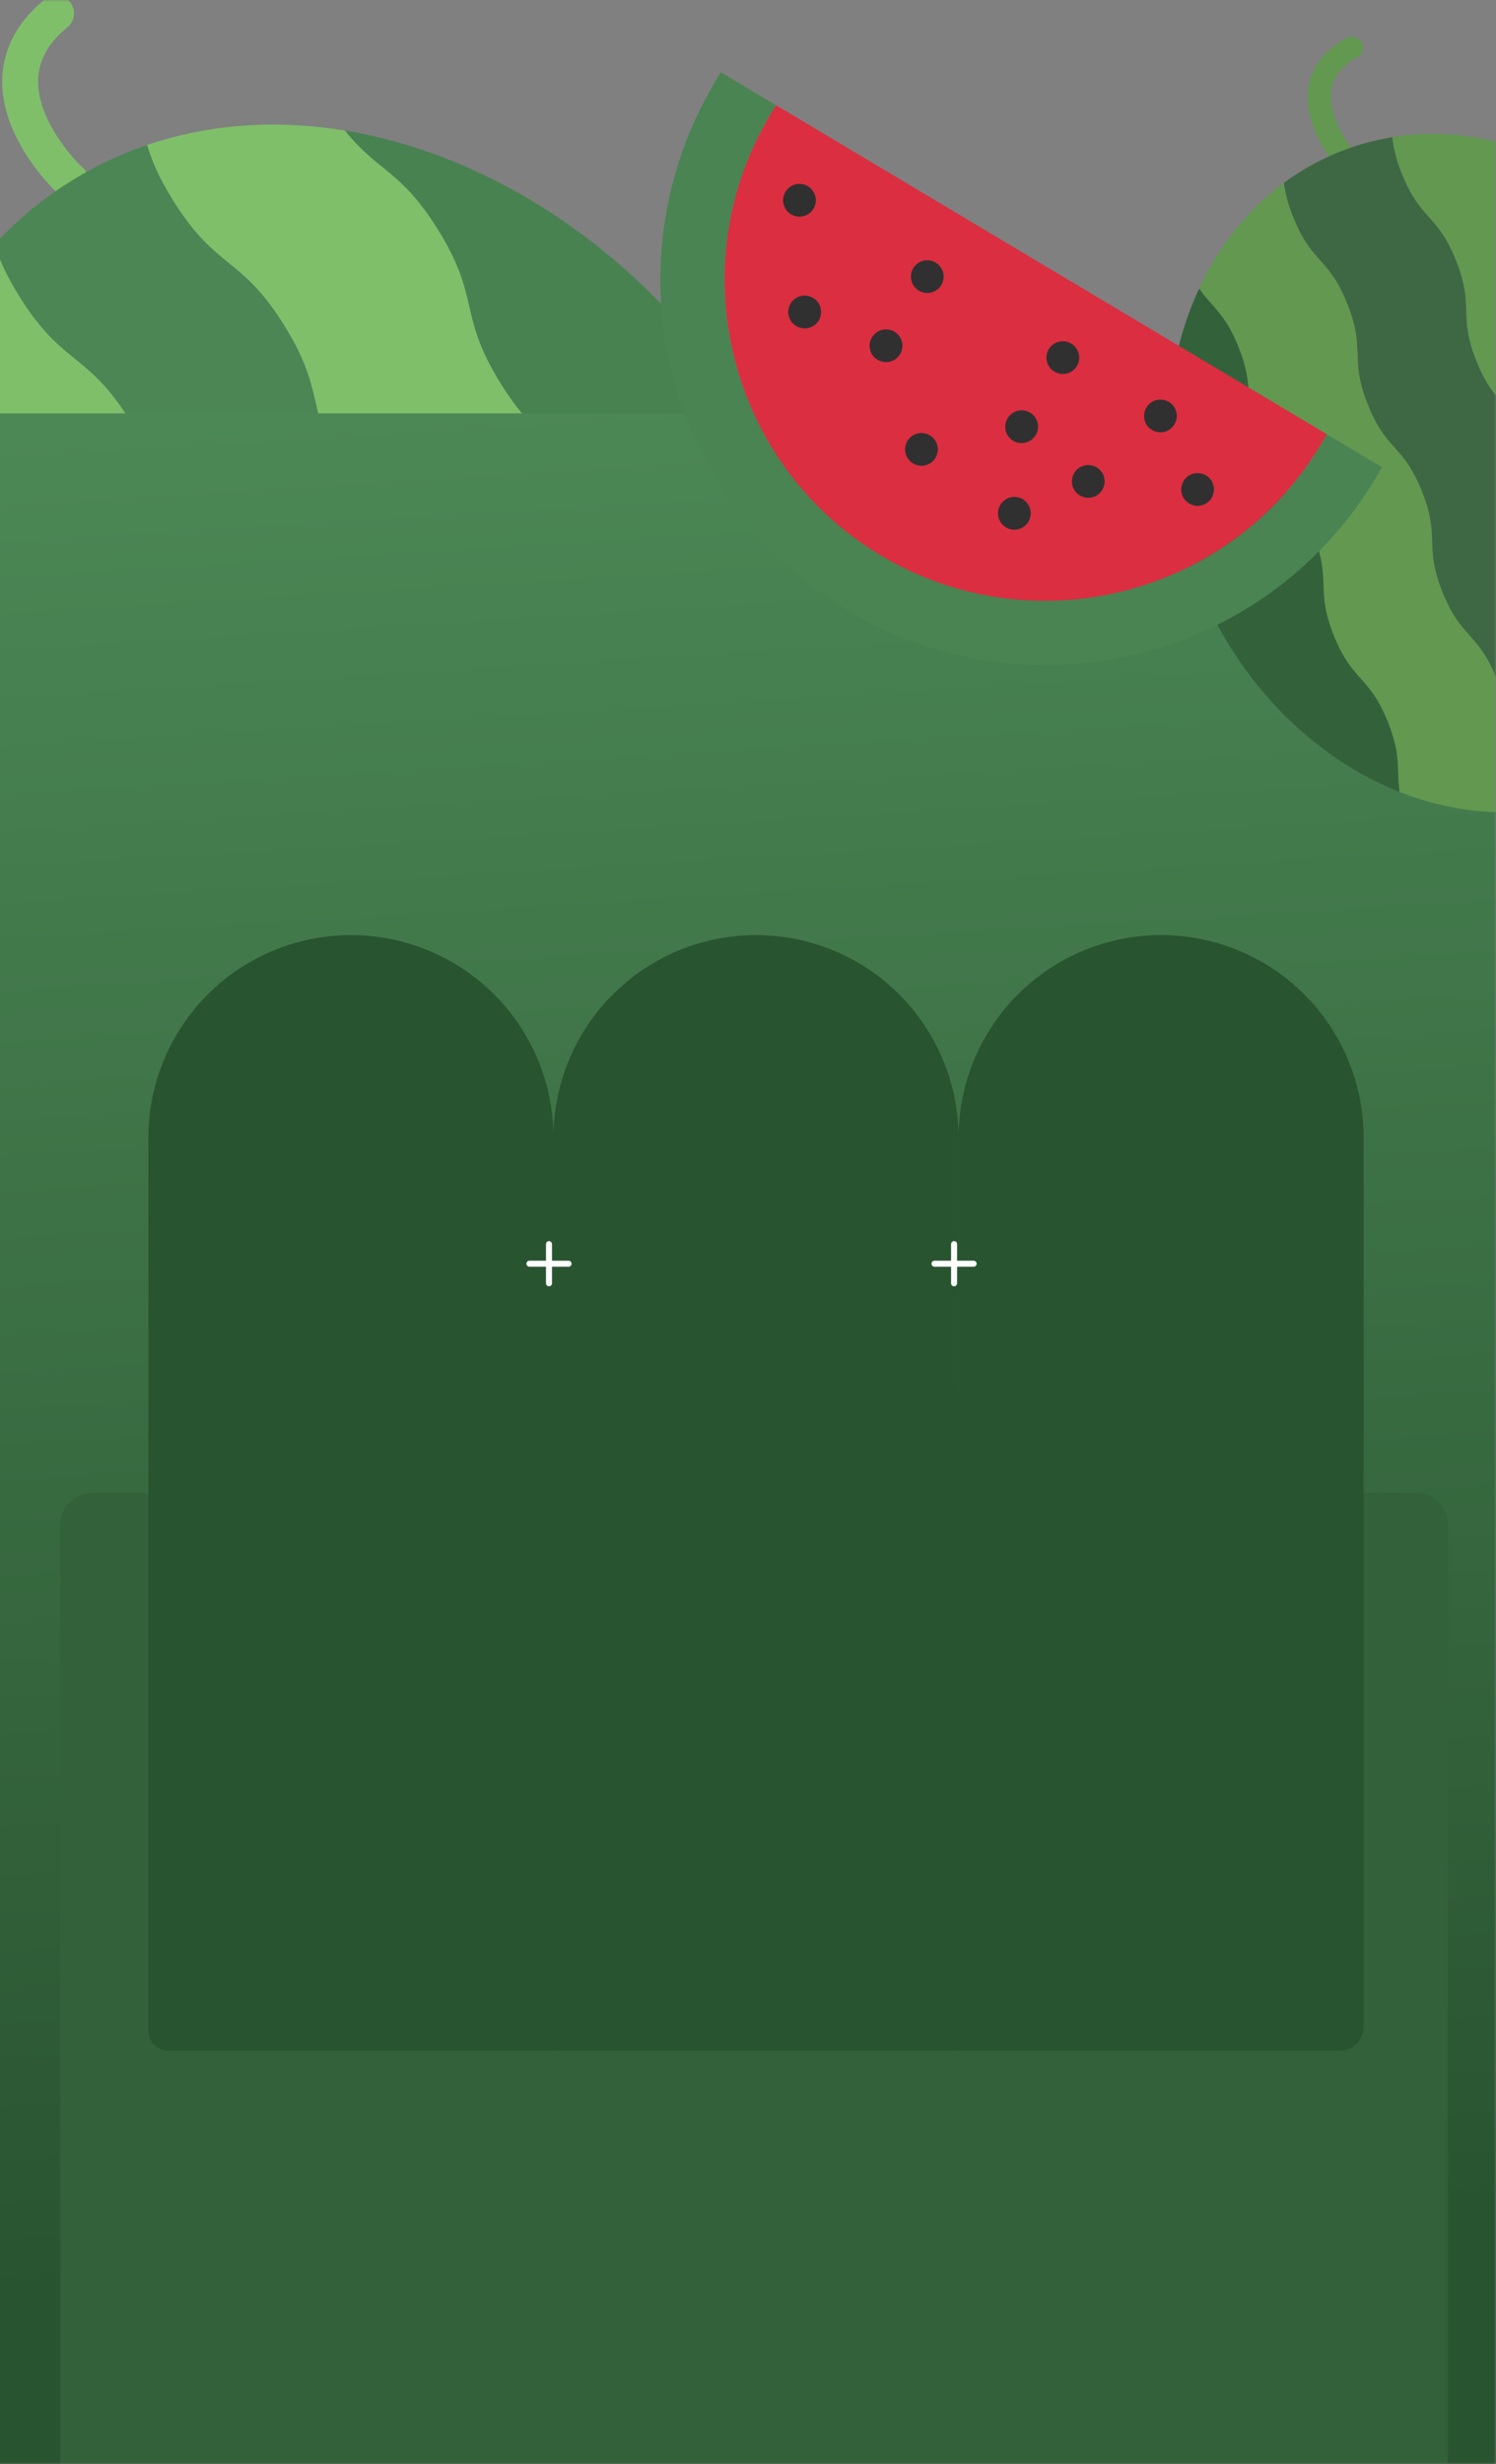 <svg xmlns="http://www.w3.org/2000/svg" fill="none" viewBox="0 0 373 614" height="614" width="373">
<rect x="0" y="0" width="373" height="614" fill="#808080" stroke="none"/>
<mask height="614" width="375" y="0" x="-2" maskUnits="userSpaceOnUse" style="mask-type:alpha" id="mask0_2703_24">
<rect fill="#D9D9D9" height="614" width="375" x="-2"></rect>
</mask>
<g mask="url(#mask0_2703_24)">
<path fill="#7FBF6A" d="M20.028 48.924C19.199 49.441 18.224 49.673 17.251 49.584C16.278 49.495 15.361 49.09 14.64 48.43C14.048 47.887 0.15 35.006 0.553 19.727C0.752 12.149 4.311 5.461 11.18 -0.176C12.099 -0.912 13.271 -1.256 14.441 -1.134C15.612 -1.012 16.688 -0.433 17.435 0.476C18.182 1.386 18.541 2.553 18.434 3.726C18.326 4.898 17.761 5.98 16.861 6.739C12.039 10.703 9.632 15.027 9.501 19.966C9.253 29.289 17.485 38.906 20.678 41.825C21.187 42.291 21.582 42.868 21.831 43.512C22.081 44.156 22.178 44.848 22.115 45.536C22.052 46.223 21.831 46.887 21.469 47.475C21.107 48.063 20.613 48.559 20.028 48.924Z"></path>
<path fill="#488251" d="M187.58 104.828C194.27 115.521 199.776 126.91 204.001 138.795L166.498 162.197C158.09 147.309 162.74 143.036 152.539 126.688C141.688 109.3 135.724 113.022 124.871 95.629C114.019 78.237 119.981 74.512 109.128 57.12C99.889 42.313 94.187 42.812 85.99 32.524C124.042 38.778 162.383 64.448 187.58 104.828Z"></path>
<path fill="#7FBF6A" d="M85.997 32.536C94.187 42.812 99.896 42.325 109.136 57.132C119.988 74.524 114.024 78.246 124.879 95.641C135.734 113.037 141.696 109.312 152.546 126.7C162.747 143.048 158.097 147.321 166.506 162.209L141.555 177.778L143.272 180.531C157.744 203.867 180.815 220.574 207.501 227.044C207.621 227.312 207.747 227.582 207.88 227.863C202.949 244.264 194.598 258.922 182.974 270.606C180.084 267.937 177.008 264.486 173.393 258.693C162.54 241.3 168.505 237.579 157.652 220.186C146.8 202.794 140.833 206.512 129.98 189.12C119.127 171.728 125.092 168.006 114.237 150.61C103.382 133.214 97.422 136.944 86.57 119.551C75.717 102.159 81.679 98.434 70.826 81.041C59.974 63.649 54.01 67.371 43.157 49.979C39.542 44.185 37.794 39.906 36.666 36.137C52.256 30.824 69.1 29.761 85.997 32.536Z"></path>
<path fill="#4B8654" d="M43.148 49.963C54.001 67.355 59.965 63.634 70.818 81.026C81.671 98.418 75.706 102.14 86.561 119.536C97.416 136.932 103.378 133.206 114.228 150.595C125.079 167.983 119.119 171.712 129.971 189.104C140.824 206.497 146.789 202.775 157.646 220.175C168.503 237.574 162.534 241.289 173.387 258.681C177.002 264.474 180.078 267.925 182.968 270.595C172.128 281.505 158.709 289.501 143.955 293.841C141.284 291.251 138.399 287.913 135.075 282.587C124.223 265.195 130.187 261.473 119.334 244.081C108.482 226.689 102.515 230.406 91.662 213.014C80.81 195.622 86.774 191.9 75.919 174.504C65.064 157.108 59.105 160.838 48.252 143.446C37.399 126.053 43.361 122.328 32.509 104.936C21.656 87.543 15.692 91.265 4.839 73.873C1.523 68.558 -0.228 64.502 -1.365 60.955C9.024 49.615 22.106 41.08 36.669 36.14C37.786 39.89 39.533 44.17 43.148 49.963Z"></path>
<path fill="#7FBF6A" d="M4.837 73.87C15.689 91.262 21.654 87.54 32.506 104.932C43.359 122.324 37.395 126.046 48.249 143.442C59.104 160.838 65.067 157.112 75.917 174.501C86.767 191.889 80.807 195.619 91.66 213.011C102.512 230.403 108.477 226.681 119.332 244.077C130.187 261.473 124.22 265.191 135.073 282.583C138.389 287.898 141.266 291.257 143.952 293.838C127.13 298.807 108.999 298.99 90.992 294.877C87.899 286.099 88.957 280.686 81.03 267.982C70.175 250.586 64.211 254.308 53.358 236.916C42.506 219.524 48.468 215.798 37.613 198.402C26.758 181.006 20.798 184.736 9.946 167.343C-0.907 149.951 5.055 146.226 -5.797 128.833C-13.727 116.126 -19.045 114.687 -25.572 108.057C-21.351 90.078 -13.219 73.869 -1.36 60.946C-0.23 64.498 1.513 68.543 4.837 73.87Z"></path>
<path fill="#4C8755" d="M-25.58 108.062C-19.053 114.692 -13.732 116.119 -5.798 128.833C5.055 146.226 -0.91 149.947 9.945 167.343C20.8 184.739 26.762 181.014 37.613 198.402C48.463 215.79 42.503 219.52 53.356 236.912C64.208 254.304 70.173 250.582 81.03 267.982C88.959 280.689 87.909 286.098 91.002 294.876C55.367 286.755 20.222 261.828 -3.388 223.992C-26.998 186.155 -33.939 143.635 -25.58 108.062Z"></path>
<rect fill="url(#paint0_linear_2703_24)" height="512" width="376" y="103" x="-1"></rect>
<path fill="#629850" d="M335.078 40.336C334.491 40.57 333.849 40.615 333.247 40.464C332.646 40.314 332.12 39.977 331.749 39.504C331.444 39.114 324.309 29.888 326.475 20.609C327.549 16.007 330.626 12.279 335.655 9.519C336.326 9.16 337.106 9.066 337.828 9.256C338.549 9.446 339.154 9.905 339.51 10.533C339.867 11.162 339.947 11.909 339.732 12.613C339.518 13.318 339.027 13.922 338.365 14.296C334.834 16.238 332.778 18.638 332.077 21.637C330.754 27.299 334.731 33.976 336.375 36.071C336.638 36.405 336.814 36.796 336.89 37.213C336.967 37.63 336.941 38.062 336.815 38.475C336.69 38.889 336.468 39.271 336.166 39.594C335.865 39.917 335.492 40.171 335.078 40.336Z"></path>
<path fill="#629850" d="M378.651 36.847C382.519 43.922 386.174 44.187 390.136 54.129C394.789 65.806 390.569 67.487 395.224 79.167C399.878 90.847 404.097 89.163 408.75 100.838C413.124 111.814 409.662 113.961 413.091 123.87L395.438 130.905L396.175 132.753C402.362 148.412 414.791 160.877 430.777 167.454C430.819 167.629 430.865 167.806 430.913 167.991C425.757 177.507 418.666 185.623 409.887 191.603C408.403 189.69 406.899 187.282 405.348 183.392C400.695 171.715 404.915 170.033 400.261 158.356C395.608 146.679 391.387 148.358 386.733 136.681C382.08 125.003 386.3 123.322 381.645 111.642C376.991 99.962 372.773 101.649 368.119 89.972C363.466 78.294 367.685 76.61 363.031 64.933C358.378 53.256 354.158 54.937 349.504 43.26C347.954 39.37 347.39 36.588 347.152 34.178C357.629 32.475 368.364 33.488 378.651 36.847Z"></path>
<path fill="#3E6844" d="M349.501 43.249C354.154 54.927 358.374 53.245 363.028 64.922C367.681 76.599 363.461 78.281 368.116 89.961C372.77 101.641 376.989 99.957 381.642 111.631C386.294 123.306 382.076 124.993 386.73 136.67C391.383 148.347 395.603 146.665 400.259 158.348C404.914 170.03 400.692 171.707 405.346 183.384C406.896 187.274 408.4 189.681 409.885 191.595C401.697 197.18 392.25 200.733 382.42 201.925C381.063 200.082 379.666 197.762 378.24 194.186C373.587 182.508 377.807 180.827 373.153 169.15C368.5 157.472 364.279 159.151 359.625 147.474C354.972 135.797 359.192 134.115 354.537 122.436C349.883 110.756 345.665 112.442 341.011 100.765C336.358 89.088 340.577 87.404 335.923 75.727C331.27 64.049 327.05 65.731 322.396 54.054C320.974 50.485 320.38 47.839 320.108 45.563C328.067 39.672 337.369 35.757 347.153 34.18C347.387 36.577 347.951 39.359 349.501 43.249Z"></path>
<path fill="#629850" d="M322.394 54.051C327.048 65.728 331.267 64.047 335.921 75.724C340.574 87.401 336.355 89.083 341.009 100.763C345.664 112.443 349.882 110.758 354.535 122.433C359.187 134.108 354.97 135.795 359.623 147.472C364.277 159.149 368.496 157.467 373.151 169.147C377.806 180.827 373.585 182.506 378.238 194.183C379.66 197.752 381.05 200.084 382.418 201.923C371.208 203.294 359.773 201.618 348.955 197.334C348.107 191.675 349.451 188.478 346.052 179.949C341.397 168.27 337.178 169.951 332.524 158.274C327.871 146.597 332.089 144.913 327.435 133.233C322.78 121.553 318.562 123.24 313.909 111.562C309.255 99.885 313.474 98.201 308.821 86.524C305.421 77.992 302.254 76.59 298.976 71.903C303.883 61.354 311.03 52.271 320.112 45.559C320.378 47.836 320.969 50.475 322.394 54.051Z"></path>
<path fill="#33623A" d="M298.97 71.905C302.248 76.592 305.419 77.987 308.821 86.524C313.474 98.201 309.254 99.883 313.909 111.563C318.564 123.243 322.782 121.558 327.435 133.233C332.087 144.908 327.87 146.594 332.523 158.272C337.177 169.949 341.396 168.267 346.052 179.95C349.452 188.481 348.114 191.676 348.962 197.335C327.55 188.868 308.55 170.2 298.426 144.796C288.302 119.392 289.256 92.776 298.97 71.905Z"></path>
<path fill="#4A8453" d="M285.348 162.528C309.561 156.151 330.295 140.505 343.069 118.969L344.586 116.429L330.827 108.215L329.31 110.755C306.704 148.622 257.507 161.034 219.643 138.43C181.78 115.826 169.362 66.63 191.968 28.763L193.485 26.223L179.722 18.007L178.206 20.547C168.475 36.851 163.797 55.674 164.764 74.636C165.73 93.598 172.297 111.848 183.635 127.078C194.972 142.308 210.572 153.835 228.46 160.2C246.348 166.565 265.721 167.483 284.131 162.838L284.827 162.66L285.348 162.528Z"></path>
<path fill="#DB2E40" d="M193.484 26.214L191.968 28.754C169.361 66.621 181.779 115.817 219.643 138.421C257.506 161.025 306.703 148.613 329.31 110.746L330.826 108.206L193.484 26.214Z"></path>
<path fill="#303030" d="M287.245 107.137C287.479 107.279 287.727 107.397 287.985 107.489C288.237 107.577 288.497 107.64 288.762 107.677C289.292 107.756 289.832 107.73 290.352 107.6C290.611 107.534 290.863 107.442 291.104 107.327C291.346 107.212 291.575 107.073 291.789 106.913C291.995 106.747 292.186 106.562 292.357 106.359C292.541 106.156 292.703 105.934 292.842 105.698C293.385 104.777 293.546 103.68 293.294 102.641C293.226 102.382 293.135 102.13 293.02 101.889C292.905 101.648 292.767 101.418 292.607 101.205C292.449 100.989 292.269 100.791 292.071 100.614C291.673 100.253 291.207 99.975 290.701 99.796C290.45 99.705 290.19 99.641 289.926 99.604C289.662 99.564 289.395 99.551 289.128 99.565C288.457 99.597 287.805 99.794 287.23 100.14C286.654 100.486 286.174 100.969 285.831 101.546C285.689 101.781 285.573 102.029 285.482 102.288C285.394 102.54 285.329 102.799 285.291 103.063C285.251 103.327 285.238 103.594 285.251 103.861C285.263 104.128 285.302 104.394 285.368 104.653C285.434 104.912 285.526 105.164 285.641 105.405C285.757 105.646 285.895 105.875 286.055 106.09C286.213 106.305 286.392 106.504 286.589 106.684C286.792 106.856 287.012 107.008 287.245 107.137Z"></path>
<path fill="#303030" d="M269.25 123.454C269.479 123.592 269.721 123.706 269.973 123.795C270.224 123.884 270.483 123.948 270.747 123.987C271.011 124.026 271.279 124.04 271.546 124.026C271.814 124.013 272.08 123.973 272.34 123.906C272.859 123.776 273.348 123.544 273.778 123.225C273.992 123.067 274.188 122.886 274.365 122.687C274.728 122.291 275.006 121.825 275.183 121.317C275.275 121.067 275.34 120.808 275.378 120.545C275.457 120.014 275.43 119.472 275.297 118.952C275.232 118.693 275.141 118.441 275.024 118.2C274.909 117.959 274.771 117.729 274.61 117.516C274.451 117.302 274.272 117.104 274.074 116.925C273.678 116.564 273.213 116.287 272.708 116.109C272.457 116.02 272.197 115.956 271.934 115.918C271.669 115.878 271.402 115.865 271.135 115.878C270.868 115.89 270.602 115.929 270.343 115.995C269.295 116.262 268.395 116.932 267.838 117.859C267.697 118.094 267.58 118.343 267.489 118.601C267.311 119.104 267.234 119.638 267.261 120.171C267.286 120.707 267.418 121.233 267.648 121.719C267.763 121.96 267.902 122.189 268.062 122.403C268.221 122.617 268.401 122.814 268.598 122.994C268.799 123.168 269.018 123.323 269.25 123.454Z"></path>
<path fill="#303030" d="M250.794 131.403C251.029 131.544 251.278 131.661 251.537 131.751C251.788 131.84 252.047 131.904 252.311 131.943C252.575 131.982 252.843 131.996 253.11 131.982C253.377 131.971 253.642 131.932 253.901 131.866C254.161 131.8 254.413 131.708 254.654 131.593C254.894 131.476 255.123 131.338 255.338 131.179C255.552 131.02 255.75 130.84 255.929 130.643C256.113 130.44 256.277 130.22 256.417 129.984C256.968 129.055 257.13 127.946 256.867 126.898C256.803 126.637 256.712 126.384 256.596 126.142C256.481 125.901 256.343 125.671 256.183 125.458C256.023 125.244 255.844 125.046 255.647 124.867C255.25 124.506 254.785 124.229 254.28 124.051C254.028 123.962 253.767 123.897 253.502 123.857C253.239 123.819 252.973 123.807 252.707 123.82C252.439 123.833 252.173 123.873 251.913 123.94C251.654 124.006 251.402 124.096 251.159 124.208C250.919 124.323 250.691 124.463 250.479 124.623C250.264 124.782 250.065 124.961 249.884 125.157C249.526 125.557 249.248 126.022 249.067 126.527C248.979 126.779 248.916 127.039 248.879 127.304C248.838 127.567 248.824 127.834 248.836 128.1C248.851 128.368 248.891 128.634 248.956 128.894C249.021 129.154 249.112 129.406 249.229 129.647C249.343 129.887 249.481 130.115 249.639 130.329C249.8 130.543 249.98 130.741 250.179 130.922C250.368 131.102 250.574 131.263 250.794 131.403Z"></path>
<path fill="#303030" d="M296.504 125.468C296.734 125.604 296.977 125.717 297.229 125.806C297.481 125.896 297.742 125.961 298.007 125.999C298.271 126.037 298.537 126.05 298.802 126.037C299.07 126.025 299.335 125.986 299.594 125.92C300.643 125.655 301.544 124.984 302.099 124.055C302.654 123.126 302.816 122.015 302.552 120.966C302.487 120.706 302.395 120.454 302.279 120.213C302.164 119.973 302.027 119.745 301.868 119.531C301.709 119.316 301.528 119.117 301.329 118.938C300.932 118.578 300.468 118.301 299.963 118.123C299.712 118.032 299.452 117.968 299.188 117.931C298.924 117.892 298.656 117.878 298.39 117.892C297.854 117.916 297.328 118.048 296.845 118.281C296.604 118.396 296.375 118.535 296.161 118.695C295.947 118.854 295.749 119.034 295.57 119.231C295.39 119.428 295.23 119.643 295.092 119.872C294.541 120.803 294.379 121.913 294.64 122.962C294.705 123.222 294.797 123.474 294.913 123.715C295.028 123.956 295.167 124.185 295.327 124.399C295.485 124.614 295.664 124.812 295.863 124.99C296.06 125.17 296.275 125.33 296.504 125.468Z"></path>
<path fill="#303030" d="M262.899 92.603C263.134 92.743 263.382 92.86 263.641 92.951C263.892 93.04 264.152 93.104 264.415 93.142C264.679 93.18 264.945 93.193 265.211 93.18C265.478 93.168 265.743 93.129 266.002 93.063C266.263 92.997 266.516 92.907 266.758 92.792C267 92.677 267.229 92.539 267.443 92.378C267.656 92.219 267.854 92.04 268.033 91.843C268.391 91.444 268.669 90.98 268.849 90.476C268.938 90.225 269.002 89.965 269.041 89.702C269.08 89.437 269.093 89.17 269.08 88.903C269.061 88.633 269.015 88.365 268.944 88.104C268.879 87.845 268.787 87.593 268.671 87.352C268.556 87.112 268.419 86.883 268.261 86.67C267.779 86.022 267.115 85.532 266.355 85.261C266.104 85.171 265.844 85.106 265.58 85.07C265.316 85.03 265.049 85.017 264.782 85.03C264.246 85.054 263.721 85.187 263.237 85.42C262.996 85.535 262.767 85.673 262.553 85.834C262.339 85.993 262.142 86.172 261.962 86.37C261.6 86.764 261.322 87.23 261.147 87.736C261.058 87.987 260.994 88.247 260.955 88.51C260.916 88.775 260.902 89.042 260.916 89.309C260.94 89.845 261.072 90.37 261.305 90.853C261.42 91.094 261.559 91.324 261.719 91.537C261.877 91.752 262.056 91.951 262.255 92.128C262.453 92.307 262.669 92.466 262.899 92.603Z"></path>
<path fill="#303030" d="M229.094 72.423C229.329 72.564 229.578 72.68 229.837 72.771C230.087 72.862 230.347 72.926 230.611 72.962C230.875 73.003 231.143 73.016 231.41 73.002C232.079 72.967 232.73 72.768 233.304 72.422C233.878 72.076 234.359 71.594 234.702 71.019C235.046 70.443 235.243 69.791 235.275 69.122C235.307 68.452 235.173 67.785 234.886 67.179C234.77 66.938 234.632 66.709 234.472 66.495C234.313 66.281 234.134 66.083 233.936 65.904C233.538 65.543 233.073 65.265 232.566 65.086C232.315 64.998 232.055 64.934 231.792 64.894C230.723 64.737 229.635 65.011 228.767 65.655C228.553 65.816 228.354 65.996 228.174 66.194C227.812 66.589 227.534 67.054 227.358 67.561C227.27 67.812 227.205 68.072 227.167 68.335C227.127 68.599 227.114 68.867 227.127 69.134C227.151 69.671 227.285 70.197 227.521 70.68C227.633 70.921 227.771 71.15 227.931 71.362C228.089 71.577 228.268 71.775 228.467 71.953C228.66 72.129 228.87 72.287 229.094 72.423Z"></path>
<path fill="#303030" d="M197.24 53.405C197.47 53.541 197.713 53.654 197.965 53.743C198.216 53.833 198.475 53.898 198.74 53.934C199.004 53.973 199.271 53.986 199.538 53.974C200.209 53.942 200.861 53.744 201.436 53.399C202.012 53.053 202.492 52.57 202.835 51.993C202.972 51.763 203.085 51.52 203.173 51.268C203.262 51.017 203.326 50.757 203.365 50.493C203.404 50.229 203.417 49.962 203.404 49.695C203.392 49.429 203.352 49.165 203.285 48.907C203.219 48.647 203.128 48.395 203.012 48.154C202.898 47.913 202.76 47.683 202.599 47.47C202.441 47.255 202.261 47.057 202.063 46.879C201.665 46.518 201.199 46.24 200.693 46.061C200.442 45.971 200.182 45.907 199.918 45.87C199.389 45.791 198.85 45.817 198.331 45.949C198.071 46.013 197.817 46.104 197.575 46.22C197.334 46.335 197.105 46.474 196.891 46.634C196.677 46.793 196.48 46.972 196.3 47.17C196.12 47.367 195.96 47.582 195.822 47.811C195.479 48.388 195.283 49.04 195.252 49.71C195.221 50.38 195.355 51.048 195.643 51.653C195.76 51.894 195.898 52.123 196.057 52.338C196.215 52.553 196.394 52.751 196.593 52.928C196.793 53.108 197.009 53.268 197.24 53.405Z"></path>
<path fill="#303030" d="M218.813 89.646C219.047 89.788 219.295 89.906 219.553 89.998C219.804 90.087 220.064 90.151 220.327 90.19C220.592 90.227 220.859 90.241 221.126 90.229C221.394 90.213 221.66 90.173 221.92 90.109C222.505 89.961 223.049 89.685 223.514 89.302C223.98 88.918 224.354 88.436 224.611 87.89C224.868 87.345 225 86.749 224.999 86.146C224.998 85.543 224.863 84.947 224.604 84.403C224.488 84.162 224.349 83.933 224.191 83.718C224.032 83.505 223.852 83.307 223.655 83.128C223.257 82.767 222.791 82.489 222.285 82.31C222.033 82.222 221.774 82.157 221.51 82.118C220.712 81.996 219.895 82.118 219.168 82.469C218.926 82.583 218.697 82.722 218.483 82.882C218.27 83.041 218.072 83.221 217.893 83.418C217.708 83.621 217.544 83.841 217.404 84.077C217.263 84.312 217.147 84.561 217.056 84.82C216.968 85.071 216.904 85.331 216.864 85.594C216.788 86.123 216.815 86.662 216.944 87.181C217.012 87.442 217.104 87.695 217.218 87.939C217.333 88.179 217.47 88.407 217.628 88.621C217.788 88.835 217.967 89.032 218.164 89.212C218.366 89.377 218.583 89.523 218.813 89.646Z"></path>
<path fill="#303030" d="M198.528 81.235C198.762 81.377 199.01 81.495 199.269 81.586C199.52 81.675 199.779 81.739 200.043 81.778C200.307 81.817 200.575 81.831 200.841 81.817C201.109 81.806 201.374 81.767 201.633 81.701C202.153 81.568 202.641 81.335 203.07 81.014C203.284 80.855 203.482 80.675 203.661 80.478C204.024 80.082 204.302 79.616 204.479 79.108C204.567 78.857 204.631 78.597 204.67 78.334C204.708 78.069 204.721 77.802 204.71 77.535C204.697 77.268 204.658 77.003 204.593 76.743C204.527 76.484 204.435 76.232 204.32 75.991C204.205 75.749 204.066 75.52 203.906 75.307C203.507 74.765 202.98 74.33 202.372 74.042C201.764 73.753 201.094 73.619 200.422 73.652C199.75 73.685 199.096 73.884 198.519 74.231C197.943 74.577 197.461 75.061 197.116 75.639C196.974 75.874 196.856 76.122 196.764 76.38C196.676 76.631 196.612 76.891 196.573 77.154C196.535 77.419 196.522 77.686 196.533 77.953C196.55 78.22 196.59 78.486 196.653 78.747C196.925 79.791 197.599 80.686 198.528 81.235Z"></path>
<path fill="#303030" d="M252.616 109.826C252.85 109.968 253.098 110.086 253.356 110.178C253.608 110.265 253.867 110.329 254.131 110.369C254.929 110.486 255.744 110.363 256.473 110.017C257.202 109.67 257.812 109.115 258.225 108.422C258.367 108.188 258.485 107.94 258.577 107.682C258.666 107.431 258.73 107.171 258.768 106.908C258.808 106.643 258.821 106.376 258.808 106.109C258.793 105.841 258.753 105.575 258.688 105.315C258.623 105.055 258.531 104.803 258.415 104.563C258.3 104.323 258.163 104.094 258.004 103.88C257.844 103.667 257.665 103.47 257.468 103.29C257.071 102.929 256.605 102.651 256.098 102.472C255.847 102.383 255.588 102.319 255.324 102.28C255.06 102.241 254.792 102.228 254.525 102.241C253.99 102.265 253.464 102.398 252.981 102.631C252.74 102.745 252.511 102.884 252.297 103.044C252.083 103.203 251.885 103.383 251.706 103.58C251.521 103.783 251.358 104.003 251.218 104.239C250.667 105.17 250.504 106.28 250.766 107.329C250.831 107.589 250.922 107.842 251.037 108.085C251.152 108.326 251.29 108.555 251.45 108.769C251.609 108.983 251.789 109.181 251.986 109.36C252.18 109.535 252.391 109.692 252.616 109.826Z"></path>
<path fill="#303030" d="M227.638 115.468C227.873 115.609 228.122 115.726 228.381 115.816C228.632 115.905 228.891 115.969 229.155 116.008C229.419 116.047 229.687 116.06 229.954 116.047C230.489 116.023 231.015 115.891 231.498 115.658C231.739 115.543 231.968 115.404 232.182 115.244C232.396 115.085 232.594 114.905 232.773 114.708C233.131 114.31 233.408 113.846 233.589 113.342C233.677 113.089 233.742 112.829 233.782 112.564C233.82 112.301 233.833 112.034 233.82 111.769C233.795 111.233 233.663 110.708 233.43 110.224C233.317 109.982 233.178 109.753 233.016 109.54C232.859 109.325 232.679 109.127 232.48 108.949C232.082 108.588 231.617 108.31 231.11 108.132C230.859 108.041 230.6 107.977 230.336 107.94C230.072 107.9 229.804 107.886 229.537 107.901C229.27 107.913 229.005 107.952 228.745 108.017C228.486 108.082 228.234 108.174 227.993 108.29C227.753 108.405 227.525 108.542 227.311 108.701C227.097 108.861 226.898 109.042 226.718 109.24C226.36 109.638 226.083 110.102 225.902 110.606C225.814 110.858 225.749 111.117 225.711 111.381C225.671 111.645 225.658 111.913 225.671 112.179C225.683 112.447 225.722 112.712 225.788 112.971C225.854 113.23 225.946 113.482 226.061 113.724C226.178 113.964 226.316 114.193 226.475 114.408C226.634 114.622 226.813 114.82 227.011 114.999C227.204 115.175 227.414 115.332 227.638 115.468Z"></path>
<mask height="615" width="375" y="-1" x="0" maskUnits="userSpaceOnUse" style="mask-type:alpha" id="mask1_2703_24">
<rect fill="#D9D9D9" height="615" width="375" y="-1"></rect>
</mask>
<g mask="url(#mask1_2703_24)">
<path fill="#32613A" d="M15 380C15 375.582 18.582 372 23 372H353C357.418 372 361 375.582 361 380V614H15V380Z"></path>
<path fill="#295430" d="M239.002 283.503C239.002 270.109 233.681 257.263 224.21 247.792C214.739 238.321 201.894 233 188.5 233C175.106 233 162.261 238.321 152.79 247.792C143.319 257.263 137.998 270.109 137.998 283.503V334V334.006V511H238.996V334.006H239.002V283.503Z" clip-rule="evenodd" fill-rule="evenodd"></path>
<path fill="#295430" d="M340 283.503C340 270.109 334.679 257.263 325.208 247.792C315.737 238.321 302.892 233 289.498 233C276.104 233 263.259 238.321 253.788 247.792C244.317 257.263 238.996 270.109 238.996 283.503V334V334.006V511H333.994C337.308 511 339.994 508.314 339.994 505V334.006H340V283.503Z" clip-rule="evenodd" fill-rule="evenodd"></path>
<path fill="#295430" d="M138.004 283.503C138.004 270.109 132.683 257.263 123.212 247.792C113.741 238.321 100.896 233 87.502 233C74.108 233 61.263 238.321 51.792 247.792C42.321 257.263 37 270.109 37 283.503V334V334.006V506C37 508.761 39.239 511 42 511H137.998V334.006H138.004V283.503Z" clip-rule="evenodd" fill-rule="evenodd"></path>
<path stroke-linecap="round" stroke-width="1.5" stroke="white" d="M132 314.881H141.763"></path>
<path stroke-linecap="round" stroke-width="1.5" stroke="white" d="M136.881 319.763V310"></path>
<path stroke-linecap="round" stroke-width="1.5" stroke="white" d="M233 314.881H242.763"></path>
<path stroke-linecap="round" stroke-width="1.5" stroke="white" d="M237.881 319.763V310"></path>
</g>
</g>
<defs>
<linearGradient gradientUnits="userSpaceOnUse" y2="556.935" x2="239.484" y1="81.613" x1="210.631" id="paint0_linear_2703_24">
<stop stop-color="#4D8957"></stop>
<stop stop-color="#295430" offset="1"></stop>
</linearGradient>
</defs>
</svg>
